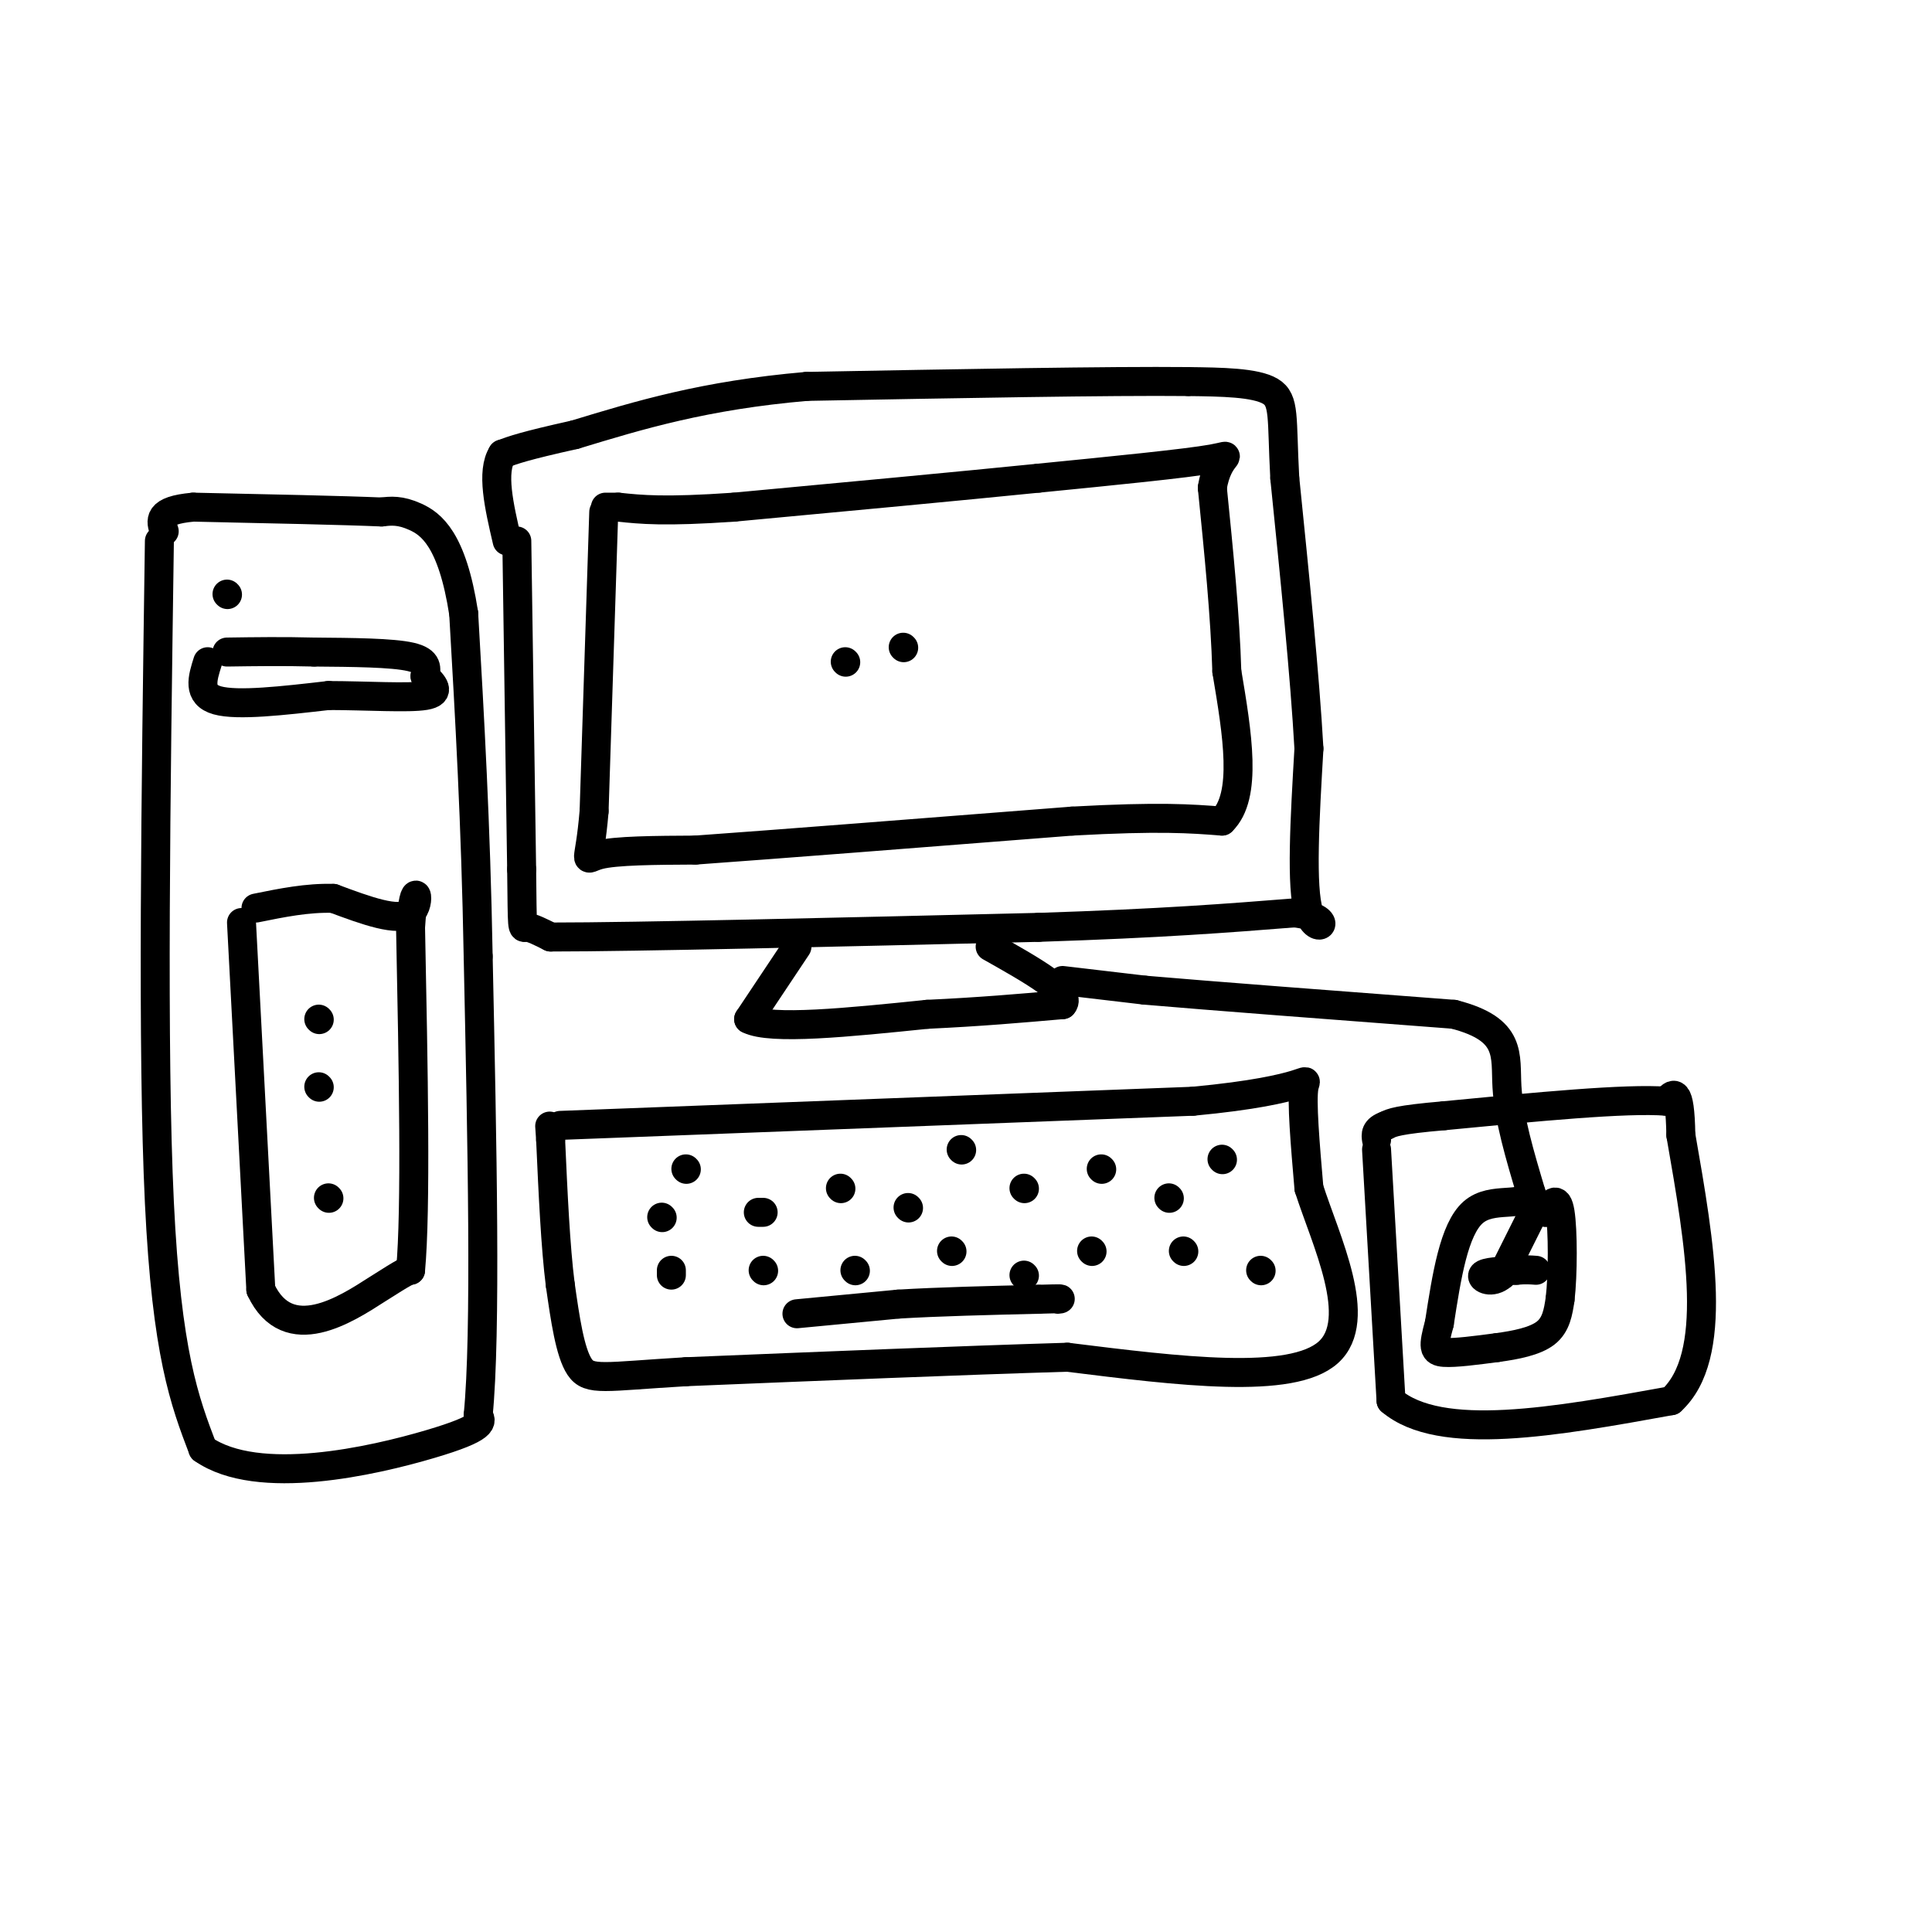 <svg viewBox='0 0 400 400' version='1.1' xmlns='http://www.w3.org/2000/svg' xmlns:xlink='http://www.w3.org/1999/xlink'><g fill='none' stroke='#000000' stroke-width='6' stroke-linecap='round' stroke-linejoin='round'><path d='M107,112c0.000,0.000 1.000,68.000 1,68'/><path d='M108,180c0.156,13.156 0.044,12.044 1,12c0.956,-0.044 2.978,0.978 5,2'/><path d='M114,194c17.667,0.000 59.333,-1.000 101,-2'/><path d='M215,192c25.667,-0.833 39.333,-1.917 53,-3'/><path d='M268,189c8.911,1.044 4.689,5.156 3,0c-1.689,-5.156 -0.844,-19.578 0,-34'/><path d='M271,155c-0.833,-15.000 -2.917,-35.500 -5,-56'/><path d='M266,99c-0.689,-12.622 0.089,-16.178 -3,-18c-3.089,-1.822 -10.044,-1.911 -17,-2'/><path d='M246,79c-16.000,-0.167 -47.500,0.417 -79,1'/><path d='M167,80c-21.167,1.833 -34.583,5.917 -48,10'/><path d='M119,90c-10.500,2.333 -12.750,3.167 -15,4'/><path d='M104,94c-2.333,3.667 -0.667,10.833 1,18'/><path d='M125,106c0.000,0.000 -2.000,62.000 -2,62'/><path d='M123,168c-0.978,11.689 -2.422,9.911 1,9c3.422,-0.911 11.711,-0.956 20,-1'/><path d='M144,176c16.333,-1.167 47.167,-3.583 78,-6'/><path d='M222,170c18.167,-1.000 24.583,-0.500 31,0'/><path d='M253,170c5.333,-5.167 3.167,-18.083 1,-31'/><path d='M254,139c-0.333,-11.500 -1.667,-24.750 -3,-38'/><path d='M251,101c1.133,-7.422 5.467,-6.978 0,-6c-5.467,0.978 -20.733,2.489 -36,4'/><path d='M215,99c-16.500,1.667 -39.750,3.833 -63,6'/><path d='M152,105c-14.500,1.000 -19.250,0.500 -24,0'/><path d='M128,105c-4.167,0.000 -2.583,0.000 -1,0'/><path d='M165,196c0.000,0.000 -10.000,15.000 -10,15'/><path d='M155,211c4.500,2.333 20.750,0.667 37,-1'/><path d='M192,210c10.833,-0.500 19.417,-1.250 28,-2'/><path d='M220,208c2.167,-2.333 -6.417,-7.167 -15,-12'/><path d='M116,233c0.000,0.000 131.000,-5.000 131,-5'/><path d='M247,228c25.444,-2.378 23.556,-5.822 23,-3c-0.556,2.822 0.222,11.911 1,21'/><path d='M271,246c3.444,10.778 11.556,27.222 4,34c-7.556,6.778 -30.778,3.889 -54,1'/><path d='M221,281c-22.167,0.667 -50.583,1.833 -79,3'/><path d='M142,284c-17.000,1.000 -20.000,2.000 -22,-1c-2.000,-3.000 -3.000,-10.000 -4,-17'/><path d='M116,266c-1.000,-7.833 -1.500,-18.917 -2,-30'/><path d='M114,236c-0.333,-5.000 -0.167,-2.500 0,0'/><path d='M220,203c0.000,0.000 17.000,2.000 17,2'/><path d='M237,205c13.500,1.167 38.750,3.083 64,5'/><path d='M301,210c12.178,3.133 10.622,8.467 11,15c0.378,6.533 2.689,14.267 5,22'/><path d='M317,247c-1.578,3.289 -8.022,0.511 -12,4c-3.978,3.489 -5.489,13.244 -7,23'/><path d='M298,274c-1.356,4.956 -1.244,5.844 1,6c2.244,0.156 6.622,-0.422 11,-1'/><path d='M310,279c3.800,-0.511 7.800,-1.289 10,-3c2.200,-1.711 2.600,-4.356 3,-7'/><path d='M323,269c0.600,-5.089 0.600,-14.311 0,-18c-0.600,-3.689 -1.800,-1.844 -3,0'/><path d='M320,251c-0.833,-0.167 -1.417,-0.583 -2,-1'/><path d='M317,252c0.000,0.000 -6.000,12.000 -6,12'/><path d='M311,264c-2.133,1.911 -4.467,0.689 -4,0c0.467,-0.689 3.733,-0.844 7,-1'/><path d='M314,263c1.833,-0.167 2.917,-0.083 4,0'/><path d='M33,112c-0.750,52.833 -1.500,105.667 0,137c1.500,31.333 5.250,41.167 9,51'/><path d='M42,300c11.400,7.978 35.400,2.422 47,-1c11.600,-3.422 10.800,-4.711 10,-6'/><path d='M99,293c1.667,-16.833 0.833,-55.917 0,-95'/><path d='M99,198c-0.500,-27.667 -1.750,-49.333 -3,-71'/><path d='M96,127c-2.378,-15.444 -6.822,-18.556 -10,-20c-3.178,-1.444 -5.089,-1.222 -7,-1'/><path d='M79,106c-7.667,-0.333 -23.333,-0.667 -39,-1'/><path d='M40,105c-7.500,0.667 -6.750,2.833 -6,5'/><path d='M43,137c-1.083,3.417 -2.167,6.833 2,8c4.167,1.167 13.583,0.083 23,-1'/><path d='M68,144c8.022,0.022 16.578,0.578 20,0c3.422,-0.578 1.711,-2.289 0,-4'/><path d='M88,140c0.222,-1.467 0.778,-3.133 -3,-4c-3.778,-0.867 -11.889,-0.933 -20,-1'/><path d='M65,135c-6.333,-0.167 -12.167,-0.083 -18,0'/><path d='M47,123c0.000,0.000 0.100,0.100 0.1,0.1'/><path d='M50,191c0.000,0.000 4.000,76.000 4,76'/><path d='M54,267c5.644,12.000 17.756,4.000 24,0c6.244,-4.000 6.622,-4.000 7,-4'/><path d='M85,263c1.167,-12.500 0.583,-41.750 0,-71'/><path d='M85,192c0.711,-11.578 2.489,-5.022 0,-3c-2.489,2.022 -9.244,-0.489 -16,-3'/><path d='M69,186c-5.333,-0.167 -10.667,0.917 -16,2'/><path d='M66,211c0.000,0.000 0.100,0.100 0.1,0.1'/><path d='M66,225c0.000,0.000 0.100,0.100 0.1,0.1'/><path d='M68,248c0.000,0.000 0.100,0.100 0.1,0.1'/><path d='M137,252c0.000,0.000 0.100,0.100 0.1,0.1'/><path d='M157,251c0.000,0.000 1.000,0.000 1,0'/><path d='M188,250c0.000,0.000 0.100,0.100 0.1,0.1'/><path d='M212,246c0.000,0.000 0.100,0.100 0.1,0.1'/><path d='M242,248c0.000,0.000 0.100,0.100 0.1,0.1'/><path d='M245,259c0.000,0.000 0.100,0.100 0.1,0.1'/><path d='M226,259c0.000,0.000 0.100,0.100 0.1,0.1'/><path d='M197,259c0.000,0.000 0.100,0.100 0.1,0.1'/><path d='M177,263c0.000,0.000 0.100,0.100 0.1,0.1'/><path d='M158,263c0.000,0.000 0.100,0.100 0.1,0.1'/><path d='M139,263c0.000,0.000 0.000,1.000 0,1'/><path d='M174,246c0.000,0.000 0.100,0.100 0.1,0.1'/><path d='M199,238c0.000,0.000 0.100,0.100 0.1,0.1'/><path d='M228,242c0.000,0.000 0.100,0.100 0.1,0.1'/><path d='M253,240c0.000,0.000 0.100,0.100 0.1,0.1'/><path d='M261,263c0.000,0.000 0.100,0.100 0.1,0.1'/><path d='M142,242c0.000,0.000 0.100,0.100 0.1,0.1'/><path d='M212,264c0.000,0.000 0.100,0.100 0.1,0.1'/><path d='M165,272c0.000,0.000 21.000,-2.000 21,-2'/><path d='M186,270c8.333,-0.500 18.667,-0.750 29,-1'/><path d='M215,269c5.500,-0.167 4.750,-0.083 4,0'/><path d='M285,238c0.000,0.000 3.000,52.000 3,52'/><path d='M288,290c10.167,8.667 34.083,4.333 58,0'/><path d='M346,290c10.000,-9.167 6.000,-32.083 2,-55'/><path d='M348,235c-0.167,-10.333 -1.583,-8.667 -3,-7'/><path d='M345,228c-8.167,-0.667 -27.083,1.167 -46,3'/><path d='M299,231c-9.667,0.833 -10.833,1.417 -12,2'/><path d='M287,233c-2.333,0.833 -2.167,1.917 -2,3'/><path d='M175,137c0.000,0.000 0.100,0.100 0.1,0.1'/><path d='M187,134c0.000,0.000 0.100,0.100 0.1,0.1'/></g>
</svg>